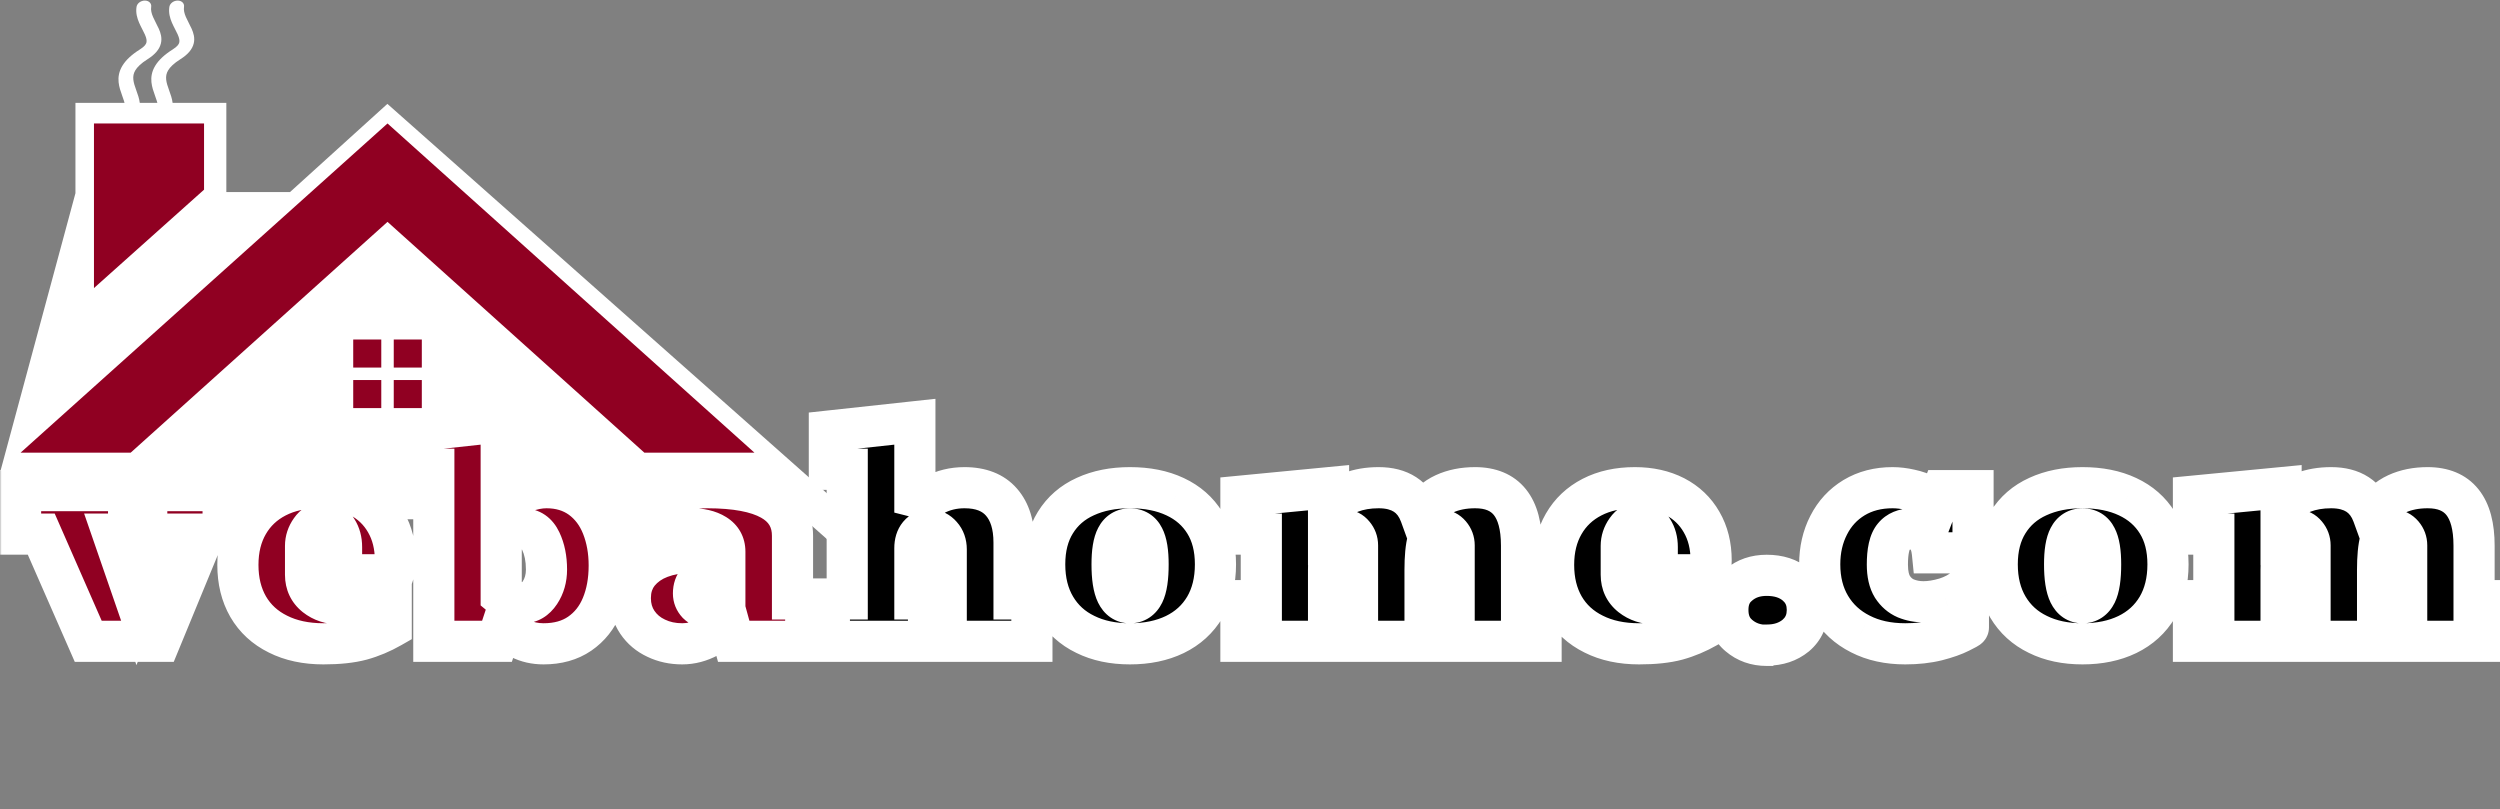 <svg width="729" height="236" viewBox="0 0 729 236" fill="none" xmlns="http://www.w3.org/2000/svg">
<rect x="0" y="0" width="729" height="236" fill="#808080" stroke="none"/>
<path d="M219.768 140.871C221.729 134.849 210.781 126.987 205.062 123.809C199.996 120.297 189.473 112.971 187.905 111.766C185.944 110.261 176.14 104.741 165.355 97.716C154.571 90.691 133.982 77.142 128.1 72.626C122.217 68.11 90.354 66.604 85.452 67.106C80.55 67.608 70.746 69.615 64.864 69.615C58.981 69.615 50.157 58.074 47.706 57.07C45.255 56.067 36.432 66.103 30.059 69.615C23.686 73.128 25.157 82.662 25.647 87.68C26.137 92.698 17.804 119.293 14.373 123.809C11.627 127.422 8.98 139.7 8 145.387C77.772 146.39 217.807 146.892 219.768 140.871Z" fill="white" stroke="white" stroke-width="11"/>
<path d="M5 138.5L27 57V35H61V61H86.5L113 37L249 157.5" stroke="white" stroke-width="10"/>
<mask id="path-3-outside-1_145_178" maskUnits="userSpaceOnUse" x="0" y="116" width="734" height="79" fill="black">
<rect fill="white" y="116" width="734" height="79"/>
<path d="M59.525 155.746L46.647 187H25.729L12.029 155.746H6V143.072H37.5V155.746H32.947L40.084 176.418L48 155.746H42.791V143.072H65.062V155.746H59.525ZM94.307 187.738C89.221 187.738 84.805 186.795 81.059 184.908C77.285 183.049 74.387 180.383 72.363 176.91C70.367 173.438 69.369 169.377 69.369 164.729C69.369 160.135 70.353 156.143 72.322 152.752C74.264 149.389 77.012 146.791 80.566 144.959C84.121 143.127 88.291 142.211 93.076 142.211C97.478 142.211 101.361 143.072 104.725 144.795C108.088 146.545 110.686 149.02 112.518 152.219C114.377 155.418 115.307 159.15 115.307 163.416C115.307 164.893 115.088 166.287 114.65 167.6H89.098C89.098 170.17 90.068 172.234 92.01 173.793C93.951 175.324 96.289 176.09 99.023 176.09C101.102 176.09 103.385 175.734 105.873 175.023C108.361 174.285 110.863 173.15 113.379 171.619L114.076 171.865V182.898C111.26 184.512 108.361 185.729 105.381 186.549C102.428 187.342 98.736 187.738 94.307 187.738ZM89.098 159.191V160.381H99.598V159.52C99.598 157.578 99.147 155.91 98.244 154.516C97.369 153.094 96.057 152.383 94.307 152.383C92.857 152.383 91.627 153.107 90.615 154.557C89.603 155.979 89.098 157.523 89.098 159.191ZM158.496 187.738C155.98 187.738 153.697 187.219 151.646 186.18C149.623 185.113 147.9 183.814 146.479 182.283L144.92 187H126.504V136.838H121.213V125.682L146.15 122.975V147.42C148.283 145.697 150.498 144.398 152.795 143.523C155.092 142.648 157.279 142.211 159.357 142.211C163.24 142.211 166.59 143.223 169.406 145.246C172.168 147.27 174.232 150.004 175.6 153.449C176.967 156.895 177.65 160.709 177.65 164.893C177.65 169.295 176.939 173.205 175.518 176.623C174.096 180.068 171.936 182.789 169.037 184.785C166.166 186.754 162.652 187.738 158.496 187.738ZM152.549 175.762C154.518 175.762 156.145 174.791 157.43 172.85C158.715 170.908 159.357 168.652 159.357 166.082C159.357 162.883 158.797 160.107 157.676 157.756C156.555 155.404 154.846 154.229 152.549 154.229C151.264 154.229 150.006 154.516 148.775 155.09C147.545 155.637 146.67 156.252 146.15 156.936V173.711C146.779 174.23 147.709 174.709 148.939 175.146C150.17 175.557 151.373 175.762 152.549 175.762ZM198.938 187.738C196.148 187.738 193.619 187.191 191.35 186.098C189.053 185.031 187.221 183.486 185.854 181.463C184.486 179.439 183.803 177.088 183.803 174.408C183.803 171.51 184.609 169.049 186.223 167.025C187.836 165.057 189.941 163.58 192.539 162.596C195.164 161.611 197.994 161.119 201.029 161.119C204.611 161.119 208.057 161.652 211.365 162.719V160.873C211.365 158.686 210.436 157.018 208.576 155.869C206.744 154.721 204.256 154.146 201.111 154.146C199.771 154.146 198.268 154.311 196.6 154.639C194.932 154.967 193.305 155.418 191.719 155.992C190.133 156.566 188.752 157.209 187.576 157.92L186.387 157.428V145.492C189.695 144.316 193.072 143.482 196.518 142.99C199.963 142.471 203.176 142.211 206.156 142.211C222.781 142.211 231.094 146.887 231.094 156.238V174.654H234.949V187H213.949L212.104 180.273C210.928 182.57 209.096 184.389 206.607 185.729C204.119 187.068 201.562 187.738 198.938 187.738ZM206.648 177.238C207.551 177.238 208.467 177.088 209.396 176.787C210.354 176.486 211.01 176.172 211.365 175.844V168.953C210.955 168.898 210.299 168.734 209.396 168.461C208.467 168.215 207.66 168.092 206.977 168.092C205.527 168.092 204.365 168.543 203.49 169.445C202.643 170.348 202.219 171.551 202.219 173.055C202.219 174.176 202.615 175.16 203.408 176.008C204.229 176.828 205.309 177.238 206.648 177.238Z"/>
<path d="M270.756 187H241.84V174.654H247.049V136.838H241.84V125.682L266.777 122.975V149.471C267.844 147.502 269.703 145.807 272.355 144.385C275.035 142.936 278.002 142.211 281.256 142.211C286.014 142.211 289.609 143.619 292.043 146.436C294.477 149.225 295.693 153.148 295.693 158.207V174.654H300.902V187H275.924V160.217C275.924 158.576 275.445 157.223 274.488 156.156C273.559 155.09 272.479 154.557 271.248 154.557C269.854 154.557 268.76 155.035 267.967 155.992C267.174 156.949 266.777 158.234 266.777 159.848V174.654H270.756V187ZM329.49 187.738C324.514 187.738 320.18 186.822 316.488 184.99C312.742 183.186 309.83 180.533 307.752 177.033C305.674 173.533 304.635 169.377 304.635 164.564C304.635 159.779 305.674 155.719 307.752 152.383C309.83 149.02 312.742 146.49 316.488 144.795C320.234 143.072 324.568 142.211 329.49 142.211C334.549 142.211 338.938 143.086 342.656 144.836C346.402 146.586 349.301 149.129 351.352 152.465C353.402 155.773 354.428 159.807 354.428 164.564C354.428 169.377 353.402 173.533 351.352 177.033C349.273 180.533 346.348 183.199 342.574 185.031C338.828 186.836 334.467 187.738 329.49 187.738ZM329.49 175.762C331.295 175.762 332.635 174.873 333.51 173.096C334.357 171.373 334.781 168.529 334.781 164.564C334.781 160.928 334.357 158.303 333.51 156.689C332.689 155.049 331.35 154.229 329.49 154.229C327.713 154.229 326.4 155.049 325.553 156.689C324.705 158.303 324.281 160.928 324.281 164.564C324.281 168.447 324.719 171.291 325.594 173.096C326.469 174.873 327.768 175.762 329.49 175.762ZM443.678 159.109V175.146H449.379V187H424.031V159.027C424.031 157.852 423.648 156.812 422.883 155.91C422.117 155.008 421.201 154.557 420.135 154.557C418.139 154.557 416.881 155.555 416.361 157.551C415.814 159.602 415.541 162.473 415.541 166.164V187H395.854V159.027C395.854 157.852 395.471 156.812 394.705 155.91C393.967 155.008 393.064 154.557 391.998 154.557C390.002 154.557 388.744 155.555 388.225 157.551C387.678 159.602 387.404 162.473 387.404 166.164V175.146H387.486V187H361.852V175.146H367.799V155.746H361.852V144.672L387.404 142.211V148.363C389.291 146.121 391.438 144.535 393.844 143.605C396.25 142.676 398.971 142.211 402.006 142.211C408.213 142.211 412.273 144.85 414.188 150.127C416.211 147.256 418.535 145.219 421.16 144.016C423.785 142.812 426.779 142.211 430.143 142.211C439.166 142.211 443.678 147.844 443.678 159.109ZM477.967 187.738C472.881 187.738 468.465 186.795 464.719 184.908C460.945 183.049 458.047 180.383 456.023 176.91C454.027 173.438 453.029 169.377 453.029 164.729C453.029 160.135 454.014 156.143 455.982 152.752C457.924 149.389 460.672 146.791 464.227 144.959C467.781 143.127 471.951 142.211 476.736 142.211C481.139 142.211 485.021 143.072 488.385 144.795C491.748 146.545 494.346 149.02 496.178 152.219C498.037 155.418 498.967 159.15 498.967 163.416C498.967 164.893 498.748 166.287 498.311 167.6H472.758C472.758 170.17 473.729 172.234 475.67 173.793C477.611 175.324 479.949 176.09 482.684 176.09C484.762 176.09 487.045 175.734 489.533 175.023C492.021 174.285 494.523 173.15 497.039 171.619L497.736 171.865V182.898C494.92 184.512 492.021 185.729 489.041 186.549C486.088 187.342 482.396 187.738 477.967 187.738ZM472.758 159.191V160.381H483.258V159.52C483.258 157.578 482.807 155.91 481.904 154.516C481.029 153.094 479.717 152.383 477.967 152.383C476.518 152.383 475.287 153.107 474.275 154.557C473.264 155.979 472.758 157.523 472.758 159.191ZM515.168 188.189C511.996 188.189 509.289 187.232 507.047 185.318C504.914 183.541 503.848 181.053 503.848 177.854C503.848 174.709 504.914 172.275 507.047 170.553C509.207 168.693 511.914 167.764 515.168 167.764C518.695 167.764 521.553 168.693 523.74 170.553C525.928 172.412 527.021 174.846 527.021 177.854C527.021 180.916 525.9 183.404 523.658 185.318C521.389 187.178 518.6 188.107 515.291 188.107L515.168 188.189ZM555.568 187.738C550.564 187.738 546.203 186.781 542.484 184.867C538.738 182.98 535.826 180.301 533.748 176.828C531.67 173.355 530.631 169.268 530.631 164.564C530.631 160.326 531.506 156.512 533.256 153.121C534.979 149.73 537.439 147.064 540.639 145.123C543.865 143.182 547.611 142.211 551.877 142.211C553.49 142.211 555.199 142.416 557.004 142.826C558.809 143.209 560.422 143.783 561.844 144.549C563.293 145.314 564.25 146.271 564.715 147.42L566.396 143.072H575.338V161.201H563.484C563.266 159.014 562.623 157.305 561.557 156.074C560.49 154.844 559.164 154.229 557.578 154.229C555.227 154.229 553.436 154.98 552.205 156.484C550.975 157.961 550.359 160.682 550.359 164.646C550.359 167.381 550.852 169.541 551.836 171.127C552.848 172.686 554.146 173.807 555.732 174.49C557.346 175.146 559.055 175.475 560.859 175.475C562.828 175.475 564.961 175.133 567.258 174.449C569.555 173.738 571.592 172.631 573.369 171.127L573.984 171.537V182.98C573.984 183.09 573.15 183.555 571.482 184.375C569.814 185.223 567.6 186.002 564.838 186.713C562.076 187.396 558.986 187.738 555.568 187.738ZM607.248 187.738C602.271 187.738 597.938 186.822 594.246 184.99C590.5 183.186 587.588 180.533 585.51 177.033C583.432 173.533 582.393 169.377 582.393 164.564C582.393 159.779 583.432 155.719 585.51 152.383C587.588 149.02 590.5 146.49 594.246 144.795C597.992 143.072 602.326 142.211 607.248 142.211C612.307 142.211 616.695 143.086 620.414 144.836C624.16 146.586 627.059 149.129 629.109 152.465C631.16 155.773 632.186 159.807 632.186 164.564C632.186 169.377 631.16 173.533 629.109 177.033C627.031 180.533 624.105 183.199 620.332 185.031C616.586 186.836 612.225 187.738 607.248 187.738ZM607.248 175.762C609.053 175.762 610.393 174.873 611.268 173.096C612.115 171.373 612.539 168.529 612.539 164.564C612.539 160.928 612.115 158.303 611.268 156.689C610.447 155.049 609.107 154.229 607.248 154.229C605.471 154.229 604.158 155.049 603.311 156.689C602.463 158.303 602.039 160.928 602.039 164.564C602.039 168.447 602.477 171.291 603.352 173.096C604.227 174.873 605.525 175.762 607.248 175.762ZM721.436 159.109V175.146H727.137V187H701.789V159.027C701.789 157.852 701.406 156.812 700.641 155.91C699.875 155.008 698.959 154.557 697.893 154.557C695.896 154.557 694.639 155.555 694.119 157.551C693.572 159.602 693.299 162.473 693.299 166.164V187H673.611V159.027C673.611 157.852 673.229 156.812 672.463 155.91C671.725 155.008 670.822 154.557 669.756 154.557C667.76 154.557 666.502 155.555 665.982 157.551C665.436 159.602 665.162 162.473 665.162 166.164V175.146H665.244V187H639.609V175.146H645.557V155.746H639.609V144.672L665.162 142.211V148.363C667.049 146.121 669.195 144.535 671.602 143.605C674.008 142.676 676.729 142.211 679.764 142.211C685.971 142.211 690.031 144.85 691.945 150.127C693.969 147.256 696.293 145.219 698.918 144.016C701.543 142.812 704.537 142.211 707.9 142.211C716.924 142.211 721.436 147.844 721.436 159.109Z"/>
</mask>
<path d="M59.525 155.746L46.647 187H25.729L12.029 155.746H6V143.072H37.5V155.746H32.947L40.084 176.418L48 155.746H42.791V143.072H65.062V155.746H59.525ZM94.307 187.738C89.221 187.738 84.805 186.795 81.059 184.908C77.285 183.049 74.387 180.383 72.363 176.91C70.367 173.438 69.369 169.377 69.369 164.729C69.369 160.135 70.353 156.143 72.322 152.752C74.264 149.389 77.012 146.791 80.566 144.959C84.121 143.127 88.291 142.211 93.076 142.211C97.478 142.211 101.361 143.072 104.725 144.795C108.088 146.545 110.686 149.02 112.518 152.219C114.377 155.418 115.307 159.15 115.307 163.416C115.307 164.893 115.088 166.287 114.65 167.6H89.098C89.098 170.17 90.068 172.234 92.01 173.793C93.951 175.324 96.289 176.09 99.023 176.09C101.102 176.09 103.385 175.734 105.873 175.023C108.361 174.285 110.863 173.15 113.379 171.619L114.076 171.865V182.898C111.26 184.512 108.361 185.729 105.381 186.549C102.428 187.342 98.736 187.738 94.307 187.738ZM89.098 159.191V160.381H99.598V159.52C99.598 157.578 99.147 155.91 98.244 154.516C97.369 153.094 96.057 152.383 94.307 152.383C92.857 152.383 91.627 153.107 90.615 154.557C89.603 155.979 89.098 157.523 89.098 159.191ZM158.496 187.738C155.98 187.738 153.697 187.219 151.646 186.18C149.623 185.113 147.9 183.814 146.479 182.283L144.92 187H126.504V136.838H121.213V125.682L146.15 122.975V147.42C148.283 145.697 150.498 144.398 152.795 143.523C155.092 142.648 157.279 142.211 159.357 142.211C163.24 142.211 166.59 143.223 169.406 145.246C172.168 147.27 174.232 150.004 175.6 153.449C176.967 156.895 177.65 160.709 177.65 164.893C177.65 169.295 176.939 173.205 175.518 176.623C174.096 180.068 171.936 182.789 169.037 184.785C166.166 186.754 162.652 187.738 158.496 187.738ZM152.549 175.762C154.518 175.762 156.145 174.791 157.43 172.85C158.715 170.908 159.357 168.652 159.357 166.082C159.357 162.883 158.797 160.107 157.676 157.756C156.555 155.404 154.846 154.229 152.549 154.229C151.264 154.229 150.006 154.516 148.775 155.09C147.545 155.637 146.67 156.252 146.15 156.936V173.711C146.779 174.23 147.709 174.709 148.939 175.146C150.17 175.557 151.373 175.762 152.549 175.762ZM198.938 187.738C196.148 187.738 193.619 187.191 191.35 186.098C189.053 185.031 187.221 183.486 185.854 181.463C184.486 179.439 183.803 177.088 183.803 174.408C183.803 171.51 184.609 169.049 186.223 167.025C187.836 165.057 189.941 163.58 192.539 162.596C195.164 161.611 197.994 161.119 201.029 161.119C204.611 161.119 208.057 161.652 211.365 162.719V160.873C211.365 158.686 210.436 157.018 208.576 155.869C206.744 154.721 204.256 154.146 201.111 154.146C199.771 154.146 198.268 154.311 196.6 154.639C194.932 154.967 193.305 155.418 191.719 155.992C190.133 156.566 188.752 157.209 187.576 157.92L186.387 157.428V145.492C189.695 144.316 193.072 143.482 196.518 142.99C199.963 142.471 203.176 142.211 206.156 142.211C222.781 142.211 231.094 146.887 231.094 156.238V174.654H234.949V187H213.949L212.104 180.273C210.928 182.57 209.096 184.389 206.607 185.729C204.119 187.068 201.562 187.738 198.938 187.738ZM206.648 177.238C207.551 177.238 208.467 177.088 209.396 176.787C210.354 176.486 211.01 176.172 211.365 175.844V168.953C210.955 168.898 210.299 168.734 209.396 168.461C208.467 168.215 207.66 168.092 206.977 168.092C205.527 168.092 204.365 168.543 203.49 169.445C202.643 170.348 202.219 171.551 202.219 173.055C202.219 174.176 202.615 175.16 203.408 176.008C204.229 176.828 205.309 177.238 206.648 177.238Z" fill="#900022"/>
<path d="M270.756 187H241.84V174.654H247.049V136.838H241.84V125.682L266.777 122.975V149.471C267.844 147.502 269.703 145.807 272.355 144.385C275.035 142.936 278.002 142.211 281.256 142.211C286.014 142.211 289.609 143.619 292.043 146.436C294.477 149.225 295.693 153.148 295.693 158.207V174.654H300.902V187H275.924V160.217C275.924 158.576 275.445 157.223 274.488 156.156C273.559 155.09 272.479 154.557 271.248 154.557C269.854 154.557 268.76 155.035 267.967 155.992C267.174 156.949 266.777 158.234 266.777 159.848V174.654H270.756V187ZM329.49 187.738C324.514 187.738 320.18 186.822 316.488 184.99C312.742 183.186 309.83 180.533 307.752 177.033C305.674 173.533 304.635 169.377 304.635 164.564C304.635 159.779 305.674 155.719 307.752 152.383C309.83 149.02 312.742 146.49 316.488 144.795C320.234 143.072 324.568 142.211 329.49 142.211C334.549 142.211 338.938 143.086 342.656 144.836C346.402 146.586 349.301 149.129 351.352 152.465C353.402 155.773 354.428 159.807 354.428 164.564C354.428 169.377 353.402 173.533 351.352 177.033C349.273 180.533 346.348 183.199 342.574 185.031C338.828 186.836 334.467 187.738 329.49 187.738ZM329.49 175.762C331.295 175.762 332.635 174.873 333.51 173.096C334.357 171.373 334.781 168.529 334.781 164.564C334.781 160.928 334.357 158.303 333.51 156.689C332.689 155.049 331.35 154.229 329.49 154.229C327.713 154.229 326.4 155.049 325.553 156.689C324.705 158.303 324.281 160.928 324.281 164.564C324.281 168.447 324.719 171.291 325.594 173.096C326.469 174.873 327.768 175.762 329.49 175.762ZM443.678 159.109V175.146H449.379V187H424.031V159.027C424.031 157.852 423.648 156.812 422.883 155.91C422.117 155.008 421.201 154.557 420.135 154.557C418.139 154.557 416.881 155.555 416.361 157.551C415.814 159.602 415.541 162.473 415.541 166.164V187H395.854V159.027C395.854 157.852 395.471 156.812 394.705 155.91C393.967 155.008 393.064 154.557 391.998 154.557C390.002 154.557 388.744 155.555 388.225 157.551C387.678 159.602 387.404 162.473 387.404 166.164V175.146H387.486V187H361.852V175.146H367.799V155.746H361.852V144.672L387.404 142.211V148.363C389.291 146.121 391.438 144.535 393.844 143.605C396.25 142.676 398.971 142.211 402.006 142.211C408.213 142.211 412.273 144.85 414.188 150.127C416.211 147.256 418.535 145.219 421.16 144.016C423.785 142.812 426.779 142.211 430.143 142.211C439.166 142.211 443.678 147.844 443.678 159.109ZM477.967 187.738C472.881 187.738 468.465 186.795 464.719 184.908C460.945 183.049 458.047 180.383 456.023 176.91C454.027 173.438 453.029 169.377 453.029 164.729C453.029 160.135 454.014 156.143 455.982 152.752C457.924 149.389 460.672 146.791 464.227 144.959C467.781 143.127 471.951 142.211 476.736 142.211C481.139 142.211 485.021 143.072 488.385 144.795C491.748 146.545 494.346 149.02 496.178 152.219C498.037 155.418 498.967 159.15 498.967 163.416C498.967 164.893 498.748 166.287 498.311 167.6H472.758C472.758 170.17 473.729 172.234 475.67 173.793C477.611 175.324 479.949 176.09 482.684 176.09C484.762 176.09 487.045 175.734 489.533 175.023C492.021 174.285 494.523 173.15 497.039 171.619L497.736 171.865V182.898C494.92 184.512 492.021 185.729 489.041 186.549C486.088 187.342 482.396 187.738 477.967 187.738ZM472.758 159.191V160.381H483.258V159.52C483.258 157.578 482.807 155.91 481.904 154.516C481.029 153.094 479.717 152.383 477.967 152.383C476.518 152.383 475.287 153.107 474.275 154.557C473.264 155.979 472.758 157.523 472.758 159.191ZM515.168 188.189C511.996 188.189 509.289 187.232 507.047 185.318C504.914 183.541 503.848 181.053 503.848 177.854C503.848 174.709 504.914 172.275 507.047 170.553C509.207 168.693 511.914 167.764 515.168 167.764C518.695 167.764 521.553 168.693 523.74 170.553C525.928 172.412 527.021 174.846 527.021 177.854C527.021 180.916 525.9 183.404 523.658 185.318C521.389 187.178 518.6 188.107 515.291 188.107L515.168 188.189ZM555.568 187.738C550.564 187.738 546.203 186.781 542.484 184.867C538.738 182.98 535.826 180.301 533.748 176.828C531.67 173.355 530.631 169.268 530.631 164.564C530.631 160.326 531.506 156.512 533.256 153.121C534.979 149.73 537.439 147.064 540.639 145.123C543.865 143.182 547.611 142.211 551.877 142.211C553.49 142.211 555.199 142.416 557.004 142.826C558.809 143.209 560.422 143.783 561.844 144.549C563.293 145.314 564.25 146.271 564.715 147.42L566.396 143.072H575.338V161.201H563.484C563.266 159.014 562.623 157.305 561.557 156.074C560.49 154.844 559.164 154.229 557.578 154.229C555.227 154.229 553.436 154.98 552.205 156.484C550.975 157.961 550.359 160.682 550.359 164.646C550.359 167.381 550.852 169.541 551.836 171.127C552.848 172.686 554.146 173.807 555.732 174.49C557.346 175.146 559.055 175.475 560.859 175.475C562.828 175.475 564.961 175.133 567.258 174.449C569.555 173.738 571.592 172.631 573.369 171.127L573.984 171.537V182.98C573.984 183.09 573.15 183.555 571.482 184.375C569.814 185.223 567.6 186.002 564.838 186.713C562.076 187.396 558.986 187.738 555.568 187.738ZM607.248 187.738C602.271 187.738 597.938 186.822 594.246 184.99C590.5 183.186 587.588 180.533 585.51 177.033C583.432 173.533 582.393 169.377 582.393 164.564C582.393 159.779 583.432 155.719 585.51 152.383C587.588 149.02 590.5 146.49 594.246 144.795C597.992 143.072 602.326 142.211 607.248 142.211C612.307 142.211 616.695 143.086 620.414 144.836C624.16 146.586 627.059 149.129 629.109 152.465C631.16 155.773 632.186 159.807 632.186 164.564C632.186 169.377 631.16 173.533 629.109 177.033C627.031 180.533 624.105 183.199 620.332 185.031C616.586 186.836 612.225 187.738 607.248 187.738ZM607.248 175.762C609.053 175.762 610.393 174.873 611.268 173.096C612.115 171.373 612.539 168.529 612.539 164.564C612.539 160.928 612.115 158.303 611.268 156.689C610.447 155.049 609.107 154.229 607.248 154.229C605.471 154.229 604.158 155.049 603.311 156.689C602.463 158.303 602.039 160.928 602.039 164.564C602.039 168.447 602.477 171.291 603.352 173.096C604.227 174.873 605.525 175.762 607.248 175.762ZM721.436 159.109V175.146H727.137V187H701.789V159.027C701.789 157.852 701.406 156.812 700.641 155.91C699.875 155.008 698.959 154.557 697.893 154.557C695.896 154.557 694.639 155.555 694.119 157.551C693.572 159.602 693.299 162.473 693.299 166.164V187H673.611V159.027C673.611 157.852 673.229 156.812 672.463 155.91C671.725 155.008 670.822 154.557 669.756 154.557C667.76 154.557 666.502 155.555 665.982 157.551C665.436 159.602 665.162 162.473 665.162 166.164V175.146H665.244V187H639.609V175.146H645.557V155.746H639.609V144.672L665.162 142.211V148.363C667.049 146.121 669.195 144.535 671.602 143.605C674.008 142.676 676.729 142.211 679.764 142.211C685.971 142.211 690.031 144.85 691.945 150.127C693.969 147.256 696.293 145.219 698.918 144.016C701.543 142.812 704.537 142.211 707.9 142.211C716.924 142.211 721.436 147.844 721.436 159.109Z" fill="black"/>
<path d="M59.525 155.746V149.746H55.508L53.978 153.46L59.525 155.746ZM46.647 187V193H50.663L52.194 189.286L46.647 187ZM25.729 187L20.233 189.409L21.807 193H25.729V187ZM12.029 155.746L17.525 153.337L15.95 149.746H12.029V155.746ZM6 155.746H0V161.746H6V155.746ZM6 143.072V137.072H0V143.072H6ZM37.5 143.072H43.5V137.072H37.5V143.072ZM37.5 155.746V161.746H43.5V155.746H37.5ZM32.947 155.746V149.746H24.528L27.276 157.704L32.947 155.746ZM40.084 176.418L34.413 178.376L39.792 193.958L45.687 178.564L40.084 176.418ZM48 155.746L53.603 157.892L56.722 149.746H48V155.746ZM42.791 155.746H36.791V161.746H42.791V155.746ZM42.791 143.072V137.072H36.791V143.072H42.791ZM65.062 143.072H71.062V137.072H65.062V143.072ZM65.062 155.746V161.746H71.062V155.746H65.062ZM53.978 153.46L41.099 184.714L52.194 189.286L65.073 158.032L53.978 153.46ZM46.647 181H25.729V193H46.647V181ZM31.224 184.591L17.525 153.337L6.534 158.155L20.233 189.409L31.224 184.591ZM12.029 149.746H6V161.746H12.029V149.746ZM12 155.746V143.072H0V155.746H12ZM6 149.072H37.5V137.072H6V149.072ZM31.5 143.072V155.746H43.5V143.072H31.5ZM37.5 149.746H32.947V161.746H37.5V149.746ZM27.276 157.704L34.413 178.376L45.755 174.46L38.619 153.788L27.276 157.704ZM45.687 178.564L53.603 157.892L42.397 153.6L34.481 174.272L45.687 178.564ZM48 149.746H42.791V161.746H48V149.746ZM48.791 155.746V143.072H36.791V155.746H48.791ZM42.791 149.072H65.062V137.072H42.791V149.072ZM59.062 143.072V155.746H71.062V143.072H59.062ZM65.062 149.746H59.525V161.746H65.062V149.746ZM81.059 184.908L83.757 179.549L83.734 179.538L83.711 179.526L81.059 184.908ZM72.363 176.91L67.161 179.9L67.17 179.916L67.179 179.931L72.363 176.91ZM72.322 152.752L77.511 155.765L77.515 155.758L77.519 155.752L72.322 152.752ZM104.725 144.795L107.494 139.472L107.477 139.463L107.46 139.455L104.725 144.795ZM112.518 152.219L107.311 155.2L107.32 155.217L107.33 155.234L112.518 152.219ZM114.65 167.6V173.6H118.975L120.342 169.497L114.65 167.6ZM89.098 167.6V161.6H83.098V167.6H89.098ZM92.01 173.793L88.254 178.472L88.274 178.488L88.294 178.504L92.01 173.793ZM105.873 175.023L107.521 180.793L107.551 180.784L107.58 180.776L105.873 175.023ZM113.379 171.619L115.376 165.961L112.691 165.014L110.259 166.494L113.379 171.619ZM114.076 171.865H120.076V167.62L116.073 166.207L114.076 171.865ZM114.076 182.898L117.058 188.105L120.076 186.376V182.898H114.076ZM105.381 186.549L106.937 192.344L106.955 192.339L106.973 192.334L105.381 186.549ZM89.098 160.381H83.098V166.381H89.098V160.381ZM99.598 160.381V166.381H105.598V160.381H99.598ZM98.244 154.516L93.134 157.66L93.17 157.718L93.207 157.775L98.244 154.516ZM90.615 154.557L95.504 158.035L95.52 158.013L95.535 157.991L90.615 154.557ZM94.307 181.738C89.961 181.738 86.507 180.934 83.757 179.549L78.36 190.267C83.103 192.656 88.48 193.738 94.307 193.738V181.738ZM83.711 179.526C80.943 178.162 78.949 176.294 77.547 173.889L67.179 179.931C69.825 184.471 73.627 187.935 78.407 190.29L83.711 179.526ZM77.565 173.92C76.171 171.494 75.369 168.498 75.369 164.729H63.369C63.369 170.256 64.564 175.381 67.161 179.9L77.565 173.92ZM75.369 164.729C75.369 161.01 76.159 158.094 77.511 155.765L67.133 149.739C64.548 154.191 63.369 159.26 63.369 164.729H75.369ZM77.519 155.752C78.867 153.416 80.751 151.614 83.315 150.292L77.818 139.626C73.272 141.968 69.66 145.362 67.126 149.752L77.519 155.752ZM83.315 150.292C85.868 148.977 89.061 148.211 93.076 148.211V136.211C87.521 136.211 82.374 137.277 77.818 139.626L83.315 150.292ZM93.076 148.211C96.684 148.211 99.602 148.912 101.989 150.135L107.46 139.455C103.121 137.232 98.273 136.211 93.076 136.211V148.211ZM101.955 150.118C104.329 151.353 106.067 153.028 107.311 155.2L117.724 149.237C115.304 145.011 111.847 141.737 107.494 139.472L101.955 150.118ZM107.33 155.234C108.58 157.385 109.307 160.045 109.307 163.416H121.307C121.307 158.255 120.173 153.451 117.705 149.204L107.33 155.234ZM109.307 163.416C109.307 164.291 109.179 165.041 108.958 165.702L120.342 169.497C120.997 167.533 121.307 165.494 121.307 163.416H109.307ZM114.65 161.6H89.098V173.6H114.65V161.6ZM83.098 167.6C83.098 171.921 84.841 175.732 88.254 178.472L95.766 169.114C95.296 168.737 95.098 168.419 95.098 167.6H83.098ZM88.294 178.504C91.407 180.959 95.092 182.09 99.023 182.09V170.09C97.486 170.09 96.495 169.689 95.725 169.082L88.294 178.504ZM99.023 182.09C101.776 182.09 104.622 181.621 107.521 180.793L104.225 169.254C102.147 169.848 100.427 170.09 99.023 170.09V182.09ZM107.58 180.776C110.625 179.872 113.599 178.509 116.499 176.744L110.259 166.494C108.127 167.792 106.097 168.698 104.166 169.271L107.58 180.776ZM111.382 177.277L112.079 177.523L116.073 166.207L115.376 165.961L111.382 177.277ZM108.076 171.865V182.898H120.076V171.865H108.076ZM111.094 177.692C108.693 179.067 106.26 180.084 103.789 180.764L106.973 192.334C110.463 191.373 113.827 189.956 117.058 188.105L111.094 177.692ZM103.825 180.754C101.55 181.365 98.424 181.738 94.307 181.738V193.738C99.049 193.738 103.305 193.319 106.937 192.344L103.825 180.754ZM83.098 159.191V160.381H95.098V159.191H83.098ZM89.098 166.381H99.598V154.381H89.098V166.381ZM105.598 160.381V159.52H93.598V160.381H105.598ZM105.598 159.52C105.598 156.621 104.912 153.776 103.282 151.256L93.207 157.775C93.381 158.044 93.598 158.536 93.598 159.52H105.598ZM103.354 151.371C101.325 148.073 98.018 146.383 94.307 146.383V158.383C94.356 158.383 94.107 158.388 93.746 158.192C93.372 157.989 93.181 157.736 93.134 157.66L103.354 151.371ZM94.307 146.383C90.455 146.383 87.55 148.465 85.695 151.122L95.535 157.991C95.662 157.809 95.623 157.93 95.341 158.096C95.2 158.18 95.025 158.257 94.827 158.311C94.629 158.364 94.45 158.383 94.307 158.383V146.383ZM85.727 151.078C84.028 153.466 83.098 156.217 83.098 159.191H95.098C95.098 158.83 95.18 158.491 95.504 158.035L85.727 151.078ZM151.646 186.18L148.849 191.488L148.892 191.51L148.935 191.532L151.646 186.18ZM146.479 182.283L150.875 178.2L143.967 170.761L140.781 180.401L146.479 182.283ZM144.92 187V193H149.256L150.617 188.882L144.92 187ZM126.504 187H120.504V193H126.504V187ZM126.504 136.838H132.504V130.838H126.504V136.838ZM121.213 136.838H115.213V142.838H121.213V136.838ZM121.213 125.682L120.565 119.717L115.213 120.298V125.682H121.213ZM146.15 122.975H152.15V116.288L145.503 117.01L146.15 122.975ZM146.15 147.42H140.15V159.979L149.92 152.088L146.15 147.42ZM169.406 145.246L172.952 140.406L172.93 140.39L172.907 140.373L169.406 145.246ZM175.518 176.623L169.978 174.319L169.975 174.326L169.971 174.334L175.518 176.623ZM169.037 184.785L172.43 189.734L172.44 189.727L169.037 184.785ZM148.775 155.09L151.212 160.573L151.263 160.55L151.313 160.527L148.775 155.09ZM146.15 156.936L141.373 153.305L140.15 154.914V156.936H146.15ZM146.15 173.711H140.15V176.537L142.329 178.337L146.15 173.711ZM148.939 175.146L146.929 180.8L146.986 180.82L147.042 180.839L148.939 175.146ZM158.496 181.738C156.832 181.738 155.491 181.402 154.358 180.827L148.935 191.532C151.903 193.036 155.129 193.738 158.496 193.738V181.738ZM154.444 180.872C152.962 180.091 151.795 179.191 150.875 178.2L142.082 186.366C144.005 188.438 146.284 190.136 148.849 191.488L154.444 180.872ZM140.781 180.401L139.223 185.118L150.617 188.882L152.176 184.166L140.781 180.401ZM144.92 181H126.504V193H144.92V181ZM132.504 187V136.838H120.504V187H132.504ZM126.504 130.838H121.213V142.838H126.504V130.838ZM127.213 136.838V125.682H115.213V136.838H127.213ZM121.86 131.647L146.798 128.94L145.503 117.01L120.565 119.717L121.86 131.647ZM140.15 122.975V147.42H152.15V122.975H140.15ZM149.92 152.088C151.618 150.717 153.289 149.756 154.931 149.13L150.659 137.917C147.707 139.041 144.949 140.678 142.38 142.752L149.92 152.088ZM154.931 149.13C156.668 148.469 158.129 148.211 159.357 148.211V136.211C156.429 136.211 153.516 136.828 150.659 137.917L154.931 149.13ZM159.357 148.211C162.141 148.211 164.23 148.915 165.905 150.119L172.907 140.373C168.95 137.53 164.339 136.211 159.357 136.211V148.211ZM165.86 150.086C167.636 151.387 169.036 153.176 170.023 155.662L181.177 151.236C179.429 146.832 176.7 143.152 172.952 140.406L165.86 150.086ZM170.023 155.662C171.077 158.318 171.65 161.37 171.65 164.893H183.65C183.65 160.048 182.857 155.471 181.177 151.236L170.023 155.662ZM171.65 164.893C171.65 168.651 171.044 171.755 169.978 174.319L181.057 178.928C182.835 174.655 183.65 169.939 183.65 164.893H171.65ZM169.971 174.334C168.965 176.773 167.519 178.546 165.634 179.844L172.44 189.727C176.352 187.033 179.227 183.364 181.064 178.912L169.971 174.334ZM165.644 179.837C163.953 180.997 161.681 181.738 158.496 181.738V193.738C163.624 193.738 168.379 192.511 172.43 189.734L165.644 179.837ZM152.549 181.762C156.921 181.762 160.271 179.427 162.433 176.162L152.427 169.538C152.169 169.926 152.056 169.95 152.171 169.881C152.228 169.847 152.307 169.811 152.398 169.787C152.486 169.763 152.543 169.762 152.549 169.762V181.762ZM162.433 176.162C164.435 173.137 165.357 169.703 165.357 166.082H153.357C153.357 167.602 152.995 168.68 152.427 169.538L162.433 176.162ZM165.357 166.082C165.357 162.189 164.675 158.494 163.092 155.174L152.26 160.338C152.919 161.72 153.357 163.577 153.357 166.082H165.357ZM163.092 155.174C162.193 153.288 160.871 151.486 158.954 150.167C156.993 148.818 154.776 148.229 152.549 148.229V160.229C152.608 160.229 152.572 160.235 152.471 160.206C152.366 160.175 152.252 160.122 152.152 160.053C152.056 159.987 152.024 159.942 152.045 159.967C152.069 159.997 152.149 160.106 152.26 160.338L163.092 155.174ZM152.549 148.229C150.338 148.229 148.217 148.729 146.238 149.653L151.313 160.527C151.795 160.302 152.19 160.229 152.549 160.229V148.229ZM146.339 149.607C144.66 150.353 142.757 151.485 141.373 153.305L150.927 160.566C150.829 160.695 150.745 160.78 150.696 160.826C150.647 160.872 150.626 160.884 150.647 160.87C150.668 160.855 150.722 160.819 150.819 160.766C150.914 160.713 151.044 160.648 151.212 160.573L146.339 149.607ZM140.15 156.936V173.711H152.15V156.936H140.15ZM142.329 178.337C143.723 179.488 145.387 180.251 146.929 180.8L150.95 169.493C150.527 169.343 150.242 169.216 150.065 169.125C149.882 169.03 149.877 169.007 149.972 169.085L142.329 178.337ZM147.042 180.839C148.822 181.432 150.665 181.762 152.549 181.762V169.762C152.081 169.762 151.518 169.682 150.837 169.454L147.042 180.839ZM191.35 186.098L193.954 180.693L193.915 180.674L193.876 180.656L191.35 186.098ZM186.223 167.025L181.582 163.222L181.556 163.254L181.531 163.285L186.223 167.025ZM192.539 162.596L190.432 156.978L190.423 156.981L190.413 156.985L192.539 162.596ZM211.365 162.719L209.525 168.429L217.365 170.957V162.719H211.365ZM208.576 155.869L205.389 160.953L205.406 160.963L205.423 160.974L208.576 155.869ZM187.576 157.92L185.282 163.464L188.085 164.624L190.681 163.054L187.576 157.92ZM186.387 157.428H180.387V161.438L184.093 162.972L186.387 157.428ZM186.387 145.492L184.378 139.839L180.387 141.257V145.492H186.387ZM196.518 142.99L197.366 148.93L197.389 148.927L197.412 148.923L196.518 142.99ZM231.094 174.654H225.094V180.654H231.094V174.654ZM234.949 174.654H240.949V168.654H234.949V174.654ZM234.949 187V193H240.949V187H234.949ZM213.949 187L208.163 188.588L209.374 193H213.949V187ZM212.104 180.273L217.89 178.686L213.802 163.788L206.763 177.539L212.104 180.273ZM209.396 176.787L207.598 171.063L207.574 171.071L207.55 171.078L209.396 176.787ZM211.365 175.844L215.435 180.253L217.365 178.471V175.844H211.365ZM211.365 168.953H217.365V163.7L212.158 163.006L211.365 168.953ZM209.396 168.461L211.137 162.719L211.035 162.688L210.932 162.661L209.396 168.461ZM203.49 169.445L199.183 165.268L199.15 165.303L199.117 165.337L203.49 169.445ZM203.408 176.008L199.027 180.107L199.095 180.18L199.166 180.25L203.408 176.008ZM198.938 181.738C196.953 181.738 195.328 181.354 193.954 180.693L188.745 191.503C191.91 193.028 195.344 193.738 198.938 193.738V181.738ZM193.876 180.656C192.53 180.031 191.558 179.189 190.825 178.104L180.882 184.822C182.883 187.783 185.575 190.032 188.823 191.54L193.876 180.656ZM190.825 178.104C190.193 177.169 189.803 176.012 189.803 174.408H177.803C177.803 178.164 178.78 181.71 180.882 184.822L190.825 178.104ZM189.803 174.408C189.803 172.696 190.25 171.599 190.914 170.766L181.531 163.285C178.969 166.499 177.803 170.323 177.803 174.408H189.803ZM190.864 170.828C191.751 169.745 192.957 168.854 194.665 168.206L190.413 156.985C186.926 158.307 183.921 160.368 181.582 163.222L190.864 170.828ZM194.646 168.214C196.543 167.502 198.654 167.119 201.029 167.119V155.119C197.334 155.119 193.785 155.721 190.432 156.978L194.646 168.214ZM201.029 167.119C204.006 167.119 206.829 167.561 209.525 168.429L213.206 157.008C209.285 155.744 205.217 155.119 201.029 155.119V167.119ZM217.365 162.719V160.873H205.365V162.719H217.365ZM217.365 160.873C217.365 156.608 215.36 153.007 211.729 150.764L205.423 160.974C205.525 161.037 205.551 161.067 205.533 161.05C205.525 161.041 205.509 161.024 205.489 160.997C205.468 160.97 205.447 160.939 205.427 160.903C205.407 160.867 205.391 160.832 205.379 160.801C205.367 160.77 205.361 160.747 205.358 160.736C205.353 160.713 205.365 160.752 205.365 160.873H217.365ZM211.763 150.785C208.636 148.825 204.9 148.146 201.111 148.146V160.146C203.612 160.146 204.853 160.616 205.389 160.953L211.763 150.785ZM201.111 148.146C199.295 148.146 197.395 148.367 195.441 148.752L197.758 160.526C199.141 160.254 200.248 160.146 201.111 160.146V148.146ZM195.441 148.752C193.475 149.138 191.552 149.671 189.676 150.351L193.761 161.634C195.057 161.165 196.388 160.795 197.758 160.526L195.441 148.752ZM189.676 150.351C187.8 151.03 186.05 151.831 184.472 152.786L190.681 163.054C191.454 162.587 192.465 162.103 193.761 161.634L189.676 150.351ZM189.87 152.376L188.681 151.884L184.093 162.972L185.282 163.464L189.87 152.376ZM192.387 157.428V145.492H180.387V157.428H192.387ZM188.396 151.146C191.331 150.103 194.32 149.365 197.366 148.93L195.669 137.051C191.825 137.6 188.059 138.53 184.378 139.839L188.396 151.146ZM197.412 148.923C200.61 148.441 203.52 148.211 206.156 148.211V136.211C202.831 136.211 199.316 136.5 195.623 137.057L197.412 148.923ZM206.156 148.211C214.103 148.211 219.101 149.363 221.918 150.947C224.231 152.249 225.094 153.783 225.094 156.238H237.094C237.094 149.342 233.8 143.863 227.801 140.488C222.305 137.397 214.835 136.211 206.156 136.211V148.211ZM225.094 156.238V174.654H237.094V156.238H225.094ZM231.094 180.654H234.949V168.654H231.094V180.654ZM228.949 174.654V187H240.949V174.654H228.949ZM234.949 181H213.949V193H234.949V181ZM219.735 185.412L217.89 178.686L206.317 181.861L208.163 188.588L219.735 185.412ZM206.763 177.539C206.194 178.65 205.287 179.625 203.763 180.446L209.452 191.011C212.905 189.152 215.661 186.491 217.444 183.007L206.763 177.539ZM203.763 180.446C202.08 181.352 200.494 181.738 198.938 181.738V193.738C202.631 193.738 206.158 192.785 209.452 191.011L203.763 180.446ZM206.648 183.238C208.228 183.238 209.766 182.974 211.243 182.496L207.55 171.078C207.167 171.202 206.874 171.238 206.648 171.238V183.238ZM211.195 182.511C212.28 182.17 214.041 181.54 215.435 180.253L207.296 171.435C207.524 171.224 207.717 171.091 207.825 171.022C207.937 170.952 208.007 170.918 208.014 170.915C208.023 170.91 207.995 170.924 207.92 170.953C207.846 170.981 207.74 171.018 207.598 171.063L211.195 182.511ZM217.365 175.844V168.953H205.365V175.844H217.365ZM212.158 163.006C212.271 163.021 212.249 163.025 212.021 162.968C211.817 162.917 211.527 162.837 211.137 162.719L207.656 174.203C208.579 174.483 209.639 174.776 210.572 174.9L212.158 163.006ZM210.932 162.661C209.687 162.331 208.341 162.092 206.977 162.092V174.092C206.964 174.092 207.03 174.091 207.189 174.115C207.347 174.139 207.568 174.184 207.861 174.261L210.932 162.661ZM206.977 162.092C204.174 162.092 201.363 163.02 199.183 165.268L207.798 173.622C207.639 173.786 207.421 173.934 207.19 174.023C206.975 174.107 206.876 174.092 206.977 174.092V162.092ZM199.117 165.337C197.009 167.581 196.219 170.371 196.219 173.055H208.219C208.219 172.863 208.246 172.876 208.196 173.018C208.171 173.089 208.131 173.18 208.07 173.28C208.009 173.381 207.938 173.473 207.863 173.553L199.117 165.337ZM196.219 173.055C196.219 175.756 197.234 178.191 199.027 180.107L207.79 171.909C207.852 171.975 207.978 172.136 208.082 172.392C208.186 172.652 208.219 172.891 208.219 173.055H196.219ZM199.166 180.25C201.287 182.372 203.984 183.238 206.648 183.238V171.238C206.592 171.238 206.724 171.23 206.964 171.321C207.22 171.419 207.464 171.578 207.651 171.765L199.166 180.25ZM270.756 187V193H276.756V187H270.756ZM241.84 187H235.84V193H241.84V187ZM241.84 174.654V168.654H235.84V174.654H241.84ZM247.049 174.654V180.654H253.049V174.654H247.049ZM247.049 136.838H253.049V130.838H247.049V136.838ZM241.84 136.838H235.84V142.838H241.84V136.838ZM241.84 125.682L241.192 119.717L235.84 120.298V125.682H241.84ZM266.777 122.975H272.777V116.288L266.13 117.01L266.777 122.975ZM266.777 149.471H260.777L272.053 152.328L266.777 149.471ZM272.355 144.385L275.19 149.673L275.2 149.668L275.21 149.662L272.355 144.385ZM292.043 146.436L287.503 150.358L287.512 150.369L287.522 150.38L292.043 146.436ZM295.693 174.654H289.693V180.654H295.693V174.654ZM300.902 174.654H306.902V168.654H300.902V174.654ZM300.902 187V193H306.902V187H300.902ZM275.924 187H269.924V193H275.924V187ZM274.488 156.156L269.966 160.099L269.994 160.132L270.023 160.164L274.488 156.156ZM266.777 174.654H260.777V180.654H266.777V174.654ZM270.756 174.654H276.756V168.654H270.756V174.654ZM270.756 181H241.84V193H270.756V181ZM247.84 187V174.654H235.84V187H247.84ZM241.84 180.654H247.049V168.654H241.84V180.654ZM253.049 174.654V136.838H241.049V174.654H253.049ZM247.049 130.838H241.84V142.838H247.049V130.838ZM247.84 136.838V125.682H235.84V136.838H247.84ZM242.487 131.647L267.425 128.94L266.13 117.01L241.192 119.717L242.487 131.647ZM260.777 122.975V149.471H272.777V122.975H260.777ZM272.053 152.328C272.399 151.69 273.224 150.727 275.19 149.673L269.521 139.097C266.182 140.887 263.289 143.314 261.502 146.613L272.053 152.328ZM275.21 149.662C276.953 148.719 278.929 148.211 281.256 148.211V136.211C277.075 136.211 273.117 137.152 269.501 139.107L275.21 149.662ZM281.256 148.211C284.791 148.211 286.51 149.21 287.503 150.358L296.583 142.513C292.708 138.029 287.236 136.211 281.256 136.211V148.211ZM287.522 150.38C288.701 151.732 289.693 154.065 289.693 158.207H301.693C301.693 152.232 300.252 146.717 296.564 142.491L287.522 150.38ZM289.693 158.207V174.654H301.693V158.207H289.693ZM295.693 180.654H300.902V168.654H295.693V180.654ZM294.902 174.654V187H306.902V174.654H294.902ZM300.902 181H275.924V193H300.902V181ZM281.924 187V160.217H269.924V187H281.924ZM281.924 160.217C281.924 157.326 281.042 154.476 278.954 152.149L270.023 160.164C270.005 160.144 269.98 160.112 269.956 160.071C269.932 160.03 269.916 159.994 269.908 159.971C269.9 159.949 269.904 159.951 269.909 159.987C269.915 160.024 269.924 160.098 269.924 160.217H281.924ZM279.011 152.213C277.131 150.057 274.481 148.557 271.248 148.557V160.557C270.963 160.557 270.629 160.487 270.325 160.337C270.041 160.197 269.932 160.061 269.966 160.099L279.011 152.213ZM271.248 148.557C268.313 148.557 265.428 149.653 263.347 152.164L272.587 159.82C272.411 160.033 272.134 160.26 271.787 160.412C271.459 160.556 271.241 160.557 271.248 160.557V148.557ZM263.347 152.164C261.425 154.483 260.777 157.259 260.777 159.848H272.777C272.777 159.525 272.818 159.411 272.808 159.443C272.803 159.46 272.785 159.511 272.747 159.583C272.708 159.656 272.655 159.738 272.587 159.82L263.347 152.164ZM260.777 159.848V174.654H272.777V159.848H260.777ZM266.777 180.654H270.756V168.654H266.777V180.654ZM264.756 174.654V187H276.756V174.654H264.756ZM316.488 184.99L319.156 179.616L319.124 179.6L319.092 179.585L316.488 184.99ZM307.752 152.383L312.845 155.555L312.85 155.546L312.856 155.537L307.752 152.383ZM316.488 144.795L318.962 150.261L318.979 150.254L318.995 150.246L316.488 144.795ZM342.656 144.836L340.101 150.265L340.109 150.268L340.117 150.272L342.656 144.836ZM351.352 152.465L346.24 155.607L346.246 155.616L346.252 155.626L351.352 152.465ZM351.352 177.033L356.511 180.096L356.52 180.081L356.528 180.066L351.352 177.033ZM342.574 185.031L345.178 190.437L345.187 190.433L345.195 190.429L342.574 185.031ZM333.51 173.096L338.893 175.746L338.893 175.745L333.51 173.096ZM333.51 156.689L328.143 159.373L328.17 159.427L328.198 159.48L333.51 156.689ZM325.553 156.689L330.864 159.48L330.874 159.462L330.883 159.444L325.553 156.689ZM325.594 173.096L320.195 175.713L320.203 175.73L320.211 175.746L325.594 173.096ZM329.49 181.738C325.249 181.738 321.863 180.96 319.156 179.616L313.821 190.365C318.496 192.685 323.778 193.738 329.49 193.738V181.738ZM319.092 179.585C316.385 178.281 314.373 176.432 312.911 173.97L302.593 180.096C305.287 184.635 309.099 188.09 313.884 190.396L319.092 179.585ZM312.911 173.97C311.476 171.554 310.635 168.497 310.635 164.564H298.635C298.635 170.257 299.871 175.513 302.593 180.096L312.911 173.97ZM310.635 164.564C310.635 160.656 311.477 157.751 312.845 155.555L302.659 149.21C299.871 153.687 298.635 158.903 298.635 164.564H310.635ZM312.856 155.537C314.281 153.231 316.257 151.485 318.962 150.261L314.014 139.329C309.227 141.495 305.379 144.808 302.648 149.229L312.856 155.537ZM318.995 150.246C321.817 148.948 325.268 148.211 329.49 148.211V136.211C323.868 136.211 318.651 137.196 313.982 139.344L318.995 150.246ZM329.49 148.211C333.865 148.211 337.345 148.967 340.101 150.265L345.211 139.407C340.53 137.204 335.233 136.211 329.49 136.211V148.211ZM340.117 150.272C342.862 151.555 344.839 153.328 346.24 155.607L356.463 149.323C353.762 144.93 349.943 141.617 345.196 139.4L340.117 150.272ZM346.252 155.626C347.596 157.794 348.428 160.675 348.428 164.564H360.428C360.428 158.938 359.209 153.753 356.451 149.304L346.252 155.626ZM348.428 164.564C348.428 168.511 347.594 171.578 346.175 174L356.528 180.066C359.211 175.488 360.428 170.243 360.428 164.564H348.428ZM346.192 173.97C344.733 176.428 342.705 178.298 339.954 179.634L345.195 190.429C349.99 188.1 353.814 184.638 356.511 180.096L346.192 173.97ZM339.97 179.626C337.181 180.97 333.74 181.738 329.49 181.738V193.738C335.193 193.738 340.475 192.702 345.178 190.437L339.97 179.626ZM329.49 181.762C331.423 181.762 333.394 181.27 335.165 180.095C336.903 178.942 338.095 177.367 338.893 175.746L328.127 170.446C328.05 170.602 328.134 170.359 328.532 170.095C328.724 169.968 328.93 169.876 329.125 169.821C329.315 169.768 329.447 169.762 329.49 169.762V181.762ZM338.893 175.745C340.388 172.707 340.781 168.671 340.781 164.564H328.781C328.781 168.388 328.327 170.039 328.126 170.447L338.893 175.745ZM340.781 164.564C340.781 160.741 340.382 156.87 338.821 153.899L328.198 159.48C328.198 159.48 328.248 159.577 328.319 159.813C328.389 160.047 328.468 160.378 328.54 160.825C328.686 161.73 328.781 162.959 328.781 164.564H340.781ZM338.876 154.006C338.05 152.353 336.801 150.816 335.023 149.727C333.249 148.641 331.321 148.229 329.49 148.229V160.229C329.519 160.229 329.191 160.227 328.757 159.961C328.556 159.838 328.399 159.697 328.288 159.571C328.181 159.449 328.141 159.368 328.143 159.373L338.876 154.006ZM329.49 148.229C327.647 148.229 325.738 148.665 323.993 149.756C322.261 150.838 321.044 152.344 320.222 153.935L330.883 159.444C330.909 159.394 330.772 159.67 330.353 159.932C329.921 160.202 329.556 160.229 329.49 160.229V148.229ZM320.241 153.899C318.68 156.87 318.281 160.741 318.281 164.564H330.281C330.281 162.959 330.376 161.73 330.522 160.825C330.595 160.378 330.673 160.047 330.743 159.813C330.814 159.577 330.865 159.48 330.864 159.48L320.241 153.899ZM318.281 164.564C318.281 168.659 318.704 172.639 320.195 175.713L330.993 170.478C330.733 169.943 330.281 168.235 330.281 164.564H318.281ZM320.211 175.746C320.988 177.325 322.141 178.888 323.836 180.047C325.578 181.239 327.539 181.762 329.49 181.762V169.762C329.579 169.762 329.75 169.774 329.971 169.839C330.196 169.905 330.417 170.01 330.612 170.143C331.008 170.414 331.074 170.644 330.977 170.446L320.211 175.746ZM443.678 175.146H437.678V181.146H443.678V175.146ZM449.379 175.146H455.379V169.146H449.379V175.146ZM449.379 187V193H455.379V187H449.379ZM424.031 187H418.031V193H424.031V187ZM416.361 157.551L422.159 159.097L422.163 159.079L422.168 159.062L416.361 157.551ZM415.541 187V193H421.541V187H415.541ZM395.854 187H389.854V193H395.854V187ZM394.705 155.91L390.061 159.71L390.095 159.751L390.13 159.792L394.705 155.91ZM388.225 157.551L394.022 159.097L394.027 159.079L394.031 159.062L388.225 157.551ZM387.404 175.146H381.404V181.146H387.404V175.146ZM387.486 175.146H393.486V169.146H387.486V175.146ZM387.486 187V193H393.486V187H387.486ZM361.852 187H355.852V193H361.852V187ZM361.852 175.146V169.146H355.852V175.146H361.852ZM367.799 175.146V181.146H373.799V175.146H367.799ZM367.799 155.746H373.799V149.746H367.799V155.746ZM361.852 155.746H355.852V161.746H361.852V155.746ZM361.852 144.672L361.276 138.7L355.852 139.222V144.672H361.852ZM387.404 142.211H393.404V135.605L386.829 136.239L387.404 142.211ZM387.404 148.363H381.404V164.813L391.995 152.226L387.404 148.363ZM414.188 150.127L408.547 152.173L412.468 162.983L419.092 153.583L414.188 150.127ZM437.678 159.109V175.146H449.678V159.109H437.678ZM443.678 181.146H449.379V169.146H443.678V181.146ZM443.379 175.146V187H455.379V175.146H443.379ZM449.379 181H424.031V193H449.379V181ZM430.031 187V159.027H418.031V187H430.031ZM430.031 159.027C430.031 156.42 429.137 154.007 427.458 152.028L418.308 159.792C418.267 159.744 418.182 159.625 418.114 159.44C418.046 159.256 418.031 159.103 418.031 159.027H430.031ZM427.458 152.028C425.693 149.948 423.17 148.557 420.135 148.557V160.557C419.791 160.557 419.374 160.476 418.97 160.278C418.583 160.087 418.373 159.869 418.308 159.792L427.458 152.028ZM420.135 148.557C418.12 148.557 415.892 149.076 413.965 150.605C412.058 152.118 411.049 154.142 410.555 156.039L422.168 159.062C422.194 158.963 422.073 159.49 421.424 160.005C420.755 160.536 420.154 160.557 420.135 160.557V148.557ZM410.564 156.005C409.819 158.798 409.541 162.274 409.541 166.164H421.541C421.541 162.671 421.81 160.405 422.159 159.097L410.564 156.005ZM409.541 166.164V187H421.541V166.164H409.541ZM415.541 181H395.854V193H415.541V181ZM401.854 187V159.027H389.854V187H401.854ZM401.854 159.027C401.854 156.42 400.959 154.007 399.28 152.028L390.13 159.792C390.089 159.744 390.004 159.625 389.936 159.44C389.868 159.256 389.854 159.103 389.854 159.027H401.854ZM399.349 152.111C397.592 149.963 395.047 148.557 391.998 148.557V160.557C391.654 160.557 391.221 160.476 390.791 160.262C390.377 160.054 390.145 159.812 390.061 159.71L399.349 152.111ZM391.998 148.557C389.983 148.557 387.755 149.076 385.828 150.605C383.921 152.118 382.912 154.142 382.418 156.039L394.031 159.062C394.057 158.963 393.936 159.49 393.287 160.005C392.618 160.536 392.017 160.557 391.998 160.557V148.557ZM382.427 156.005C381.682 158.798 381.404 162.274 381.404 166.164H393.404C393.404 162.671 393.673 160.405 394.022 159.097L382.427 156.005ZM381.404 166.164V175.146H393.404V166.164H381.404ZM387.404 181.146H387.486V169.146H387.404V181.146ZM381.486 175.146V187H393.486V175.146H381.486ZM387.486 181H361.852V193H387.486V181ZM367.852 187V175.146H355.852V187H367.852ZM361.852 181.146H367.799V169.146H361.852V181.146ZM373.799 175.146V155.746H361.799V175.146H373.799ZM367.799 149.746H361.852V161.746H367.799V149.746ZM367.852 155.746V144.672H355.852V155.746H367.852ZM362.427 150.644L387.979 148.183L386.829 136.239L361.276 138.7L362.427 150.644ZM381.404 142.211V148.363H393.404V142.211H381.404ZM391.995 152.226C393.321 150.651 394.664 149.721 396.006 149.202L391.681 138.009C388.211 139.35 385.261 141.591 382.813 144.5L391.995 152.226ZM396.006 149.202C397.612 148.582 399.582 148.211 402.006 148.211V136.211C398.359 136.211 394.888 136.77 391.681 138.009L396.006 149.202ZM402.006 148.211C404.273 148.211 405.62 148.69 406.437 149.221C407.205 149.72 407.961 150.557 408.547 152.173L419.828 148.081C418.5 144.419 416.268 141.298 412.976 139.159C409.732 137.051 405.946 136.211 402.006 136.211V148.211ZM419.092 153.583C420.636 151.392 422.188 150.145 423.66 149.47L418.66 138.561C414.883 140.293 411.786 143.12 409.283 146.671L419.092 153.583ZM423.66 149.47C425.382 148.681 427.501 148.211 430.143 148.211V136.211C426.058 136.211 422.189 136.944 418.66 138.561L423.66 149.47ZM430.143 148.211C433.333 148.211 434.773 149.141 435.611 150.186C436.652 151.487 437.678 154.119 437.678 159.109H449.678C449.678 152.834 448.447 147.017 444.977 142.685C441.303 138.098 435.976 136.211 430.143 136.211V148.211ZM464.719 184.908L467.418 179.549L467.394 179.538L467.371 179.526L464.719 184.908ZM456.023 176.91L450.822 179.9L450.83 179.916L450.839 179.931L456.023 176.91ZM455.982 152.752L461.171 155.765L461.175 155.758L461.179 155.752L455.982 152.752ZM488.385 144.795L491.154 139.472L491.137 139.463L491.12 139.455L488.385 144.795ZM496.178 152.219L490.971 155.2L490.981 155.217L490.99 155.234L496.178 152.219ZM498.311 167.6V173.6H502.635L504.003 169.497L498.311 167.6ZM472.758 167.6V161.6H466.758V167.6H472.758ZM475.67 173.793L471.914 178.472L471.934 178.488L471.954 178.504L475.67 173.793ZM489.533 175.023L491.182 180.793L491.211 180.784L491.24 180.776L489.533 175.023ZM497.039 171.619L499.036 165.961L496.351 165.014L493.919 166.494L497.039 171.619ZM497.736 171.865H503.736V167.62L499.733 166.207L497.736 171.865ZM497.736 182.898L500.719 188.105L503.736 186.376V182.898H497.736ZM489.041 186.549L490.597 192.344L490.615 192.339L490.633 192.334L489.041 186.549ZM472.758 160.381H466.758V166.381H472.758V160.381ZM483.258 160.381V166.381H489.258V160.381H483.258ZM481.904 154.516L476.794 157.66L476.83 157.718L476.867 157.775L481.904 154.516ZM474.275 154.557L479.164 158.035L479.18 158.013L479.195 157.991L474.275 154.557ZM477.967 181.738C473.622 181.738 470.167 180.934 467.418 179.549L462.02 190.267C466.763 192.656 472.14 193.738 477.967 193.738V181.738ZM467.371 179.526C464.603 178.162 462.609 176.294 461.208 173.889L450.839 179.931C453.485 184.471 457.288 187.935 462.067 190.29L467.371 179.526ZM461.225 173.92C459.831 171.494 459.029 168.498 459.029 164.729H447.029C447.029 170.256 448.224 175.381 450.822 179.9L461.225 173.92ZM459.029 164.729C459.029 161.01 459.819 158.094 461.171 155.765L450.794 149.739C448.209 154.191 447.029 159.26 447.029 164.729H459.029ZM461.179 155.752C462.527 153.416 464.411 151.614 466.975 150.292L461.478 139.626C456.933 141.968 453.32 145.362 450.786 149.752L461.179 155.752ZM466.975 150.292C469.528 148.977 472.721 148.211 476.736 148.211V136.211C471.182 136.211 466.034 137.277 461.478 139.626L466.975 150.292ZM476.736 148.211C480.345 148.211 483.262 148.912 485.65 150.135L491.12 139.455C486.781 137.232 481.933 136.211 476.736 136.211V148.211ZM485.615 150.118C487.989 151.353 489.727 153.028 490.971 155.2L501.384 149.237C498.964 145.011 495.507 141.737 491.154 139.472L485.615 150.118ZM490.99 155.234C492.241 157.385 492.967 160.045 492.967 163.416H504.967C504.967 158.255 503.834 153.451 501.365 149.204L490.99 155.234ZM492.967 163.416C492.967 164.291 492.839 165.041 492.618 165.702L504.003 169.497C504.657 167.533 504.967 165.494 504.967 163.416H492.967ZM498.311 161.6H472.758V173.6H498.311V161.6ZM466.758 167.6C466.758 171.921 468.501 175.732 471.914 178.472L479.426 169.114C478.956 168.737 478.758 168.419 478.758 167.6H466.758ZM471.954 178.504C475.067 180.959 478.752 182.09 482.684 182.09V170.09C481.146 170.09 480.155 169.689 479.386 169.082L471.954 178.504ZM482.684 182.09C485.436 182.09 488.283 181.621 491.182 180.793L487.885 169.254C485.807 169.848 484.087 170.09 482.684 170.09V182.09ZM491.24 180.776C494.286 179.872 497.259 178.509 500.159 176.744L493.919 166.494C491.788 167.792 489.757 168.698 487.827 169.271L491.24 180.776ZM495.042 177.277L495.739 177.523L499.733 166.207L499.036 165.961L495.042 177.277ZM491.736 171.865V182.898H503.736V171.865H491.736ZM494.754 177.692C492.353 179.067 489.92 180.084 487.449 180.764L490.633 192.334C494.123 191.373 497.487 189.956 500.719 188.105L494.754 177.692ZM487.485 180.754C485.21 181.365 482.084 181.738 477.967 181.738V193.738C482.709 193.738 486.965 193.319 490.597 192.344L487.485 180.754ZM466.758 159.191V160.381H478.758V159.191H466.758ZM472.758 166.381H483.258V154.381H472.758V166.381ZM489.258 160.381V159.52H477.258V160.381H489.258ZM489.258 159.52C489.258 156.621 488.572 153.776 486.942 151.256L476.867 157.775C477.041 158.044 477.258 158.536 477.258 159.52H489.258ZM487.014 151.371C484.985 148.073 481.678 146.383 477.967 146.383V158.383C478.016 158.383 477.767 158.388 477.406 158.192C477.032 157.989 476.841 157.736 476.794 157.66L487.014 151.371ZM477.967 146.383C474.115 146.383 471.21 148.465 469.356 151.122L479.195 157.991C479.322 157.809 479.283 157.93 479.002 158.096C478.86 158.18 478.685 158.257 478.487 158.311C478.289 158.364 478.11 158.383 477.967 158.383V146.383ZM469.387 151.078C467.688 153.466 466.758 156.217 466.758 159.191H478.758C478.758 158.83 478.84 158.491 479.164 158.035L469.387 151.078ZM515.168 188.189V194.189H516.985L518.496 193.182L515.168 188.189ZM507.047 185.318L510.942 180.755L510.915 180.732L510.888 180.709L507.047 185.318ZM507.047 170.553L510.817 175.22L510.89 175.161L510.961 175.1L507.047 170.553ZM523.658 185.318L527.461 189.96L527.508 189.921L527.554 189.882L523.658 185.318ZM515.291 188.107V182.107H513.474L511.963 183.115L515.291 188.107ZM515.168 182.189C513.307 182.189 512.013 181.669 510.942 180.755L503.151 189.882C506.566 192.796 510.685 194.189 515.168 194.189V182.189ZM510.888 180.709C510.34 180.252 509.848 179.575 509.848 177.854H497.848C497.848 182.53 499.488 186.83 503.206 189.928L510.888 180.709ZM509.848 177.854C509.848 176.222 510.312 175.628 510.817 175.22L503.277 165.885C499.516 168.923 497.848 173.196 497.848 177.854H509.848ZM510.961 175.1C511.879 174.31 513.134 173.764 515.168 173.764V161.764C510.694 161.764 506.535 163.077 503.133 166.005L510.961 175.1ZM515.168 173.764C517.609 173.764 518.984 174.384 519.854 175.124L527.626 165.981C524.122 163.002 519.781 161.764 515.168 161.764V173.764ZM519.854 175.124C520.629 175.783 521.021 176.51 521.021 177.854H533.021C533.021 173.181 531.226 169.041 527.626 165.981L519.854 175.124ZM521.021 177.854C521.021 179.238 520.611 180.031 519.763 180.755L527.554 189.882C531.19 186.778 533.021 182.594 533.021 177.854H521.021ZM519.856 180.677C518.795 181.546 517.401 182.107 515.291 182.107V194.107C519.798 194.107 523.982 192.81 527.461 189.96L519.856 180.677ZM511.963 183.115L511.84 183.197L518.496 193.182L518.619 193.1L511.963 183.115ZM542.484 184.867L545.23 179.532L545.207 179.52L545.183 179.508L542.484 184.867ZM533.256 153.121L538.588 155.873L538.596 155.856L538.605 155.839L533.256 153.121ZM540.639 145.123L537.545 139.982L537.536 139.988L537.526 139.994L540.639 145.123ZM557.004 142.826L555.674 148.677L555.716 148.687L555.759 148.696L557.004 142.826ZM561.844 144.549L558.999 149.832L559.02 149.843L559.041 149.854L561.844 144.549ZM564.715 147.42L559.153 149.671L564.841 163.725L570.311 149.584L564.715 147.42ZM566.396 143.072V137.072H562.284L560.8 140.908L566.396 143.072ZM575.338 143.072H581.338V137.072H575.338V143.072ZM575.338 161.201V167.201H581.338V161.201H575.338ZM563.484 161.201L557.514 161.798L558.054 167.201H563.484V161.201ZM552.205 156.484L556.814 160.325L556.832 160.305L556.849 160.284L552.205 156.484ZM551.836 171.127L546.738 174.291L546.77 174.343L546.803 174.394L551.836 171.127ZM555.732 174.49L553.357 180L553.414 180.025L553.472 180.048L555.732 174.49ZM567.258 174.449L568.969 180.2L569.001 180.191L569.032 180.181L567.258 174.449ZM573.369 171.127L576.697 166.135L572.94 163.63L569.493 166.547L573.369 171.127ZM573.984 171.537H579.984V168.326L577.313 166.545L573.984 171.537ZM571.482 184.375L568.835 178.991L568.799 179.008L568.764 179.026L571.482 184.375ZM564.838 186.713L566.28 192.537L566.307 192.53L566.334 192.523L564.838 186.713ZM555.568 181.738C551.333 181.738 547.948 180.931 545.23 179.532L539.739 190.202C544.458 192.631 549.796 193.738 555.568 193.738V181.738ZM545.183 179.508C542.414 178.114 540.369 176.207 538.897 173.747L528.599 179.909C531.284 184.395 535.062 187.847 539.785 190.226L545.183 179.508ZM538.897 173.747C537.461 171.348 536.631 168.361 536.631 164.564H524.631C524.631 170.174 525.879 175.363 528.599 179.909L538.897 173.747ZM536.631 164.564C536.631 161.176 537.324 158.322 538.588 155.873L527.924 150.369C525.688 154.701 524.631 159.476 524.631 164.564H536.631ZM538.605 155.839C539.83 153.428 541.524 151.604 543.751 150.252L537.526 139.994C533.355 142.525 530.127 146.033 527.907 150.403L538.605 155.839ZM543.732 150.264C545.906 148.956 548.553 148.211 551.877 148.211V136.211C546.669 136.211 541.825 137.407 537.545 139.982L543.732 150.264ZM551.877 148.211C552.983 148.211 554.243 148.352 555.674 148.677L558.334 136.975C556.155 136.48 553.997 136.211 551.877 136.211V148.211ZM555.759 148.696C557.083 148.976 558.145 149.372 558.999 149.832L564.688 139.266C562.698 138.194 560.534 137.442 558.249 136.957L555.759 148.696ZM559.041 149.854C559.343 150.014 559.43 150.108 559.406 150.083C559.392 150.069 559.352 150.027 559.302 149.952C559.251 149.877 559.198 149.782 559.153 149.671L570.277 145.169C569.13 142.337 566.938 140.455 564.646 139.244L559.041 149.854ZM570.311 149.584L571.992 145.237L560.8 140.908L559.119 145.255L570.311 149.584ZM566.396 149.072H575.338V137.072H566.396V149.072ZM569.338 143.072V161.201H581.338V143.072H569.338ZM575.338 155.201H563.484V167.201H575.338V155.201ZM569.455 160.604C569.155 157.608 568.209 154.588 566.091 152.145L557.023 160.004C557.038 160.021 557.376 160.419 557.514 161.798L569.455 160.604ZM566.091 152.145C563.92 149.639 560.957 148.229 557.578 148.229V160.229C557.585 160.229 557.548 160.229 557.479 160.214C557.408 160.199 557.324 160.173 557.237 160.133C557.048 160.045 556.981 159.956 557.023 160.004L566.091 152.145ZM557.578 148.229C553.844 148.229 550.172 149.494 547.561 152.685L556.849 160.284C556.857 160.274 556.848 160.286 556.823 160.305C556.797 160.324 556.783 160.329 556.794 160.325C556.816 160.315 557.036 160.229 557.578 160.229V148.229ZM547.596 152.643C544.905 155.872 544.359 160.522 544.359 164.646H556.359C556.359 162.939 556.495 161.743 556.673 160.956C556.859 160.133 557.018 160.081 556.814 160.325L547.596 152.643ZM544.359 164.646C544.359 168.01 544.951 171.411 546.738 174.291L556.934 167.963C556.752 167.671 556.359 166.751 556.359 164.646H544.359ZM546.803 174.394C548.409 176.867 550.6 178.812 553.357 180L558.107 168.98C557.693 168.802 557.287 168.504 556.869 167.86L546.803 174.394ZM553.472 180.048C555.829 181.007 558.308 181.475 560.859 181.475V169.475C559.801 169.475 558.862 169.286 557.993 168.932L553.472 180.048ZM560.859 181.475C563.517 181.475 566.233 181.014 568.969 180.2L565.546 168.699C563.689 169.251 562.139 169.475 560.859 169.475V181.475ZM569.032 180.181C572.074 179.239 574.831 177.75 577.245 175.707L569.493 166.547C568.352 167.512 567.036 168.237 565.484 168.718L569.032 180.181ZM570.041 176.119L570.656 176.529L577.313 166.545L576.697 166.135L570.041 176.119ZM567.984 171.537V182.98H579.984V171.537H567.984ZM567.984 182.98C567.984 182.041 568.205 181.284 568.404 180.782C568.604 180.276 568.837 179.891 569.008 179.639C569.336 179.154 569.662 178.832 569.811 178.69C570.122 178.395 570.381 178.218 570.425 178.187C570.558 178.096 570.598 178.081 570.438 178.17C570.159 178.326 569.645 178.592 568.835 178.991L574.13 189.759C574.988 189.337 575.725 188.962 576.28 188.652C576.537 188.509 576.89 188.306 577.231 188.071C577.379 187.969 577.717 187.731 578.08 187.386C578.255 187.22 578.6 186.875 578.941 186.371C579.201 185.988 579.984 184.765 579.984 182.98H567.984ZM568.764 179.026C567.632 179.601 565.876 180.25 563.342 180.902L566.334 192.523C569.323 191.754 571.997 190.844 574.201 189.724L568.764 179.026ZM563.396 180.889C561.189 181.435 558.594 181.738 555.568 181.738V193.738C559.378 193.738 562.963 193.358 566.28 192.537L563.396 180.889ZM594.246 184.99L596.913 179.616L596.882 179.6L596.85 179.585L594.246 184.99ZM585.51 152.383L590.602 155.555L590.608 155.546L590.614 155.537L585.51 152.383ZM594.246 144.795L596.72 150.261L596.736 150.254L596.753 150.246L594.246 144.795ZM620.414 144.836L617.859 150.265L617.867 150.268L617.875 150.272L620.414 144.836ZM629.109 152.465L623.998 155.607L624.004 155.616L624.01 155.626L629.109 152.465ZM629.109 177.033L634.268 180.096L634.277 180.081L634.286 180.066L629.109 177.033ZM620.332 185.031L622.936 190.437L622.944 190.433L622.953 190.429L620.332 185.031ZM611.268 173.096L616.651 175.746L616.651 175.745L611.268 173.096ZM611.268 156.689L605.901 159.373L605.928 159.427L605.956 159.48L611.268 156.689ZM603.311 156.689L608.622 159.48L608.632 159.462L608.641 159.444L603.311 156.689ZM603.352 173.096L597.953 175.713L597.961 175.73L597.969 175.746L603.352 173.096ZM607.248 181.738C603.007 181.738 599.621 180.96 596.913 179.616L591.579 190.365C596.254 192.685 601.536 193.738 607.248 193.738V181.738ZM596.85 179.585C594.143 178.281 592.131 176.432 590.669 173.97L580.351 180.096C583.045 184.635 586.857 188.09 591.642 190.396L596.85 179.585ZM590.669 173.97C589.234 171.554 588.393 168.497 588.393 164.564H576.393C576.393 170.257 577.629 175.513 580.351 180.096L590.669 173.97ZM588.393 164.564C588.393 160.656 589.235 157.751 590.602 155.555L580.417 149.21C577.629 153.687 576.393 158.903 576.393 164.564H588.393ZM590.614 155.537C592.039 153.231 594.015 151.485 596.72 150.261L591.772 139.329C586.985 141.495 583.137 144.808 580.406 149.229L590.614 155.537ZM596.753 150.246C599.575 148.948 603.026 148.211 607.248 148.211V136.211C601.626 136.211 596.409 137.196 591.739 139.344L596.753 150.246ZM607.248 148.211C611.623 148.211 615.102 148.967 617.859 150.265L622.969 139.407C618.288 137.204 612.991 136.211 607.248 136.211V148.211ZM617.875 150.272C620.62 151.555 622.597 153.328 623.998 155.607L634.221 149.323C631.52 144.93 627.7 141.617 622.954 139.4L617.875 150.272ZM624.01 155.626C625.353 157.794 626.186 160.675 626.186 164.564H638.186C638.186 158.938 636.967 153.753 634.209 149.304L624.01 155.626ZM626.186 164.564C626.186 168.511 625.352 171.578 623.933 174L634.286 180.066C636.969 175.488 638.186 170.243 638.186 164.564H626.186ZM623.95 173.97C622.491 176.428 620.463 178.298 617.711 179.634L622.953 190.429C627.748 188.1 631.572 184.638 634.268 180.096L623.95 173.97ZM617.728 179.626C614.939 180.97 611.498 181.738 607.248 181.738V193.738C612.951 193.738 618.233 192.702 622.936 190.437L617.728 179.626ZM607.248 181.762C609.181 181.762 611.152 181.27 612.923 180.095C614.661 178.942 615.852 177.367 616.651 175.746L605.885 170.446C605.808 170.602 605.891 170.359 606.29 170.095C606.482 169.968 606.687 169.876 606.883 169.821C607.073 169.768 607.204 169.762 607.248 169.762V181.762ZM616.651 175.745C618.146 172.707 618.539 168.671 618.539 164.564H606.539C606.539 168.388 606.085 170.039 605.884 170.447L616.651 175.745ZM618.539 164.564C618.539 160.741 618.14 156.87 616.579 153.899L605.956 159.48C605.956 159.48 606.006 159.577 606.077 159.813C606.147 160.047 606.226 160.378 606.298 160.825C606.444 161.73 606.539 162.959 606.539 164.564H618.539ZM616.634 154.006C615.807 152.353 614.559 150.816 612.78 149.727C611.007 148.641 609.078 148.229 607.248 148.229V160.229C607.277 160.229 606.948 160.227 606.515 159.961C606.314 159.838 606.157 159.697 606.046 159.571C605.939 159.449 605.899 159.368 605.901 159.373L616.634 154.006ZM607.248 148.229C605.405 148.229 603.495 148.665 601.751 149.756C600.019 150.838 598.802 152.344 597.98 153.935L608.641 159.444C608.667 159.394 608.53 159.67 608.111 159.932C607.678 160.202 607.313 160.229 607.248 160.229V148.229ZM597.999 153.899C596.438 156.87 596.039 160.741 596.039 164.564H608.039C608.039 162.959 608.134 161.73 608.28 160.825C608.352 160.378 608.431 160.047 608.501 159.813C608.572 159.577 608.622 159.48 608.622 159.48L597.999 153.899ZM596.039 164.564C596.039 168.659 596.462 172.639 597.953 175.713L608.75 170.478C608.491 169.943 608.039 168.235 608.039 164.564H596.039ZM597.969 175.746C598.746 177.325 599.899 178.888 601.594 180.047C603.336 181.239 605.297 181.762 607.248 181.762V169.762C607.337 169.762 607.507 169.774 607.729 169.839C607.954 169.905 608.175 170.01 608.37 170.143C608.766 170.414 608.832 170.644 608.735 170.446L597.969 175.746ZM721.436 175.146H715.436V181.146H721.436V175.146ZM727.137 175.146H733.137V169.146H727.137V175.146ZM727.137 187V193H733.137V187H727.137ZM701.789 187H695.789V193H701.789V187ZM694.119 157.551L699.917 159.097L699.921 159.079L699.926 159.062L694.119 157.551ZM693.299 187V193H699.299V187H693.299ZM673.611 187H667.611V193H673.611V187ZM672.463 155.91L667.819 159.71L667.853 159.751L667.888 159.792L672.463 155.91ZM665.982 157.551L671.78 159.097L671.784 159.079L671.789 159.062L665.982 157.551ZM665.162 175.146H659.162V181.146H665.162V175.146ZM665.244 175.146H671.244V169.146H665.244V175.146ZM665.244 187V193H671.244V187H665.244ZM639.609 187H633.609V193H639.609V187ZM639.609 175.146V169.146H633.609V175.146H639.609ZM645.557 175.146V181.146H651.557V175.146H645.557ZM645.557 155.746H651.557V149.746H645.557V155.746ZM639.609 155.746H633.609V161.746H639.609V155.746ZM639.609 144.672L639.034 138.7L633.609 139.222V144.672H639.609ZM665.162 142.211H671.162V135.605L664.587 136.239L665.162 142.211ZM665.162 148.363H659.162V164.813L669.753 152.226L665.162 148.363ZM691.945 150.127L686.305 152.173L690.226 162.983L696.85 153.583L691.945 150.127ZM715.436 159.109V175.146H727.436V159.109H715.436ZM721.436 181.146H727.137V169.146H721.436V181.146ZM721.137 175.146V187H733.137V175.146H721.137ZM727.137 181H701.789V193H727.137V181ZM707.789 187V159.027H695.789V187H707.789ZM707.789 159.027C707.789 156.42 706.895 154.007 705.216 152.028L696.066 159.792C696.025 159.744 695.94 159.625 695.872 159.44C695.804 159.256 695.789 159.103 695.789 159.027H707.789ZM705.216 152.028C703.451 149.948 700.928 148.557 697.893 148.557V160.557C697.548 160.557 697.132 160.476 696.728 160.278C696.341 160.087 696.131 159.869 696.066 159.792L705.216 152.028ZM697.893 148.557C695.878 148.557 693.649 149.076 691.723 150.605C689.816 152.118 688.806 154.142 688.313 156.039L699.926 159.062C699.951 158.963 699.831 159.49 699.182 160.005C698.513 160.536 697.912 160.557 697.893 160.557V148.557ZM688.322 156.005C687.577 158.798 687.299 162.274 687.299 166.164H699.299C699.299 162.671 699.568 160.405 699.917 159.097L688.322 156.005ZM687.299 166.164V187H699.299V166.164H687.299ZM693.299 181H673.611V193H693.299V181ZM679.611 187V159.027H667.611V187H679.611ZM679.611 159.027C679.611 156.42 678.717 154.007 677.038 152.028L667.888 159.792C667.847 159.744 667.762 159.625 667.694 159.44C667.626 159.256 667.611 159.103 667.611 159.027H679.611ZM677.107 152.111C675.35 149.963 672.805 148.557 669.756 148.557V160.557C669.412 160.557 668.979 160.476 668.549 160.262C668.135 160.054 667.903 159.812 667.819 159.71L677.107 152.111ZM669.756 148.557C667.741 148.557 665.513 149.076 663.586 150.605C661.679 152.118 660.67 154.142 660.176 156.039L671.789 159.062C671.815 158.963 671.694 159.49 671.045 160.005C670.376 160.536 669.775 160.557 669.756 160.557V148.557ZM660.185 156.005C659.44 158.798 659.162 162.274 659.162 166.164H671.162C671.162 162.671 671.431 160.405 671.78 159.097L660.185 156.005ZM659.162 166.164V175.146H671.162V166.164H659.162ZM665.162 181.146H665.244V169.146H665.162V181.146ZM659.244 175.146V187H671.244V175.146H659.244ZM665.244 181H639.609V193H665.244V181ZM645.609 187V175.146H633.609V187H645.609ZM639.609 181.146H645.557V169.146H639.609V181.146ZM651.557 175.146V155.746H639.557V175.146H651.557ZM645.557 149.746H639.609V161.746H645.557V149.746ZM645.609 155.746V144.672H633.609V155.746H645.609ZM640.185 150.644L665.737 148.183L664.587 136.239L639.034 138.7L640.185 150.644ZM659.162 142.211V148.363H671.162V142.211H659.162ZM669.753 152.226C671.079 150.651 672.422 149.721 673.764 149.202L669.439 138.009C665.968 139.35 663.019 141.591 660.571 144.5L669.753 152.226ZM673.764 149.202C675.37 148.582 677.34 148.211 679.764 148.211V136.211C676.117 136.211 672.645 136.77 669.439 138.009L673.764 149.202ZM679.764 148.211C682.031 148.211 683.378 148.69 684.195 149.221C684.963 149.72 685.719 150.557 686.305 152.173L697.586 148.081C696.258 144.419 694.026 141.298 690.734 139.159C687.49 137.051 683.704 136.211 679.764 136.211V148.211ZM696.85 153.583C698.394 151.392 699.946 150.145 701.418 149.47L696.418 138.561C692.64 140.293 689.543 143.12 687.041 146.671L696.85 153.583ZM701.418 149.47C703.14 148.681 705.259 148.211 707.9 148.211V136.211C703.815 136.211 699.946 136.944 696.418 138.561L701.418 149.47ZM707.9 148.211C711.09 148.211 712.531 149.141 713.369 150.186C714.41 151.487 715.436 154.119 715.436 159.109H727.436C727.436 152.834 726.205 147.017 722.735 142.685C719.061 138.098 713.734 136.211 707.9 136.211V148.211Z" fill="white" mask="url(#path-3-outside-1_145_178)"/>
<path d="M187.9 132H220L113 36L6 132H38.1L113 64.693L187.9 132ZM59.5 55.307V36H27.4V84L59.5 55.307Z" fill="#900022"/>
<path fill-rule="evenodd" clip-rule="evenodd" d="M103 99H111.182V107.182H103V99ZM103 110.818H111.182V119H103V110.818ZM114.818 110.818H123V119H114.818V110.818ZM114.818 99H123V107.182H114.818V99Z" fill="#900022"/>
<path d="M41.948 15.815L43.075 17.235L41.948 15.815ZM44.085 1.997C44.241 0.986 43.411 0.167 42.231 0.169C41.05 0.17 39.967 0.991 39.811 2.003L44.085 1.997ZM40.773 30.093C40.625 28.747 40.139 27.44 39.74 26.335C39.318 25.161 38.974 24.165 38.879 23.18C38.789 22.243 38.935 21.384 39.464 20.504C40.005 19.602 41.05 18.509 43.075 17.235L40.821 14.395C38.354 15.947 36.675 17.532 35.673 19.201C34.659 20.891 34.442 22.495 34.582 23.954C34.717 25.363 35.197 26.694 35.601 27.817C36.031 29.011 36.377 29.974 36.48 30.907L40.773 30.093ZM43.075 17.235C45.197 15.901 46.496 14.389 46.916 12.672C47.311 11.062 46.84 9.594 46.317 8.406C46.049 7.797 45.731 7.188 45.44 6.625C45.141 6.046 44.864 5.504 44.632 4.96C44.163 3.864 43.944 2.913 44.085 1.997L39.811 2.003C39.541 3.747 39.998 5.299 40.554 6.599C40.834 7.252 41.157 7.882 41.452 8.454C41.756 9.043 42.028 9.564 42.252 10.073C42.713 11.119 42.837 11.83 42.699 12.395C42.586 12.853 42.225 13.512 40.821 14.395L43.075 17.235Z" fill="white"/>
<path d="M51.522 15.815L52.649 17.235L51.522 15.815ZM53.659 1.997C53.815 0.986 52.985 0.167 51.805 0.169C50.624 0.17 49.541 0.991 49.385 2.003L53.659 1.997ZM50.347 30.093C50.199 28.747 49.713 27.44 49.315 26.335C48.892 25.161 48.548 24.165 48.453 23.18C48.364 22.243 48.509 21.384 49.038 20.504C49.579 19.602 50.624 18.509 52.649 17.235L50.395 14.395C47.928 15.947 46.249 17.532 45.247 19.201C44.233 20.891 44.016 22.495 44.156 23.954C44.291 25.363 44.771 26.694 45.175 27.817C45.605 29.011 45.951 29.974 46.054 30.907L50.347 30.093ZM52.649 17.235C54.771 15.901 56.07 14.389 56.49 12.672C56.885 11.062 56.414 9.594 55.891 8.406C55.623 7.797 55.305 7.188 55.014 6.625C54.715 6.046 54.439 5.504 54.206 4.96C53.737 3.864 53.518 2.913 53.659 1.997L49.385 2.003C49.115 3.747 49.572 5.299 50.128 6.599C50.408 7.252 50.731 7.882 51.026 8.454C51.33 9.043 51.602 9.564 51.826 10.073C52.287 11.119 52.411 11.83 52.273 12.395C52.16 12.853 51.799 13.512 50.395 14.395L52.649 17.235Z" fill="white"/>
</svg>
